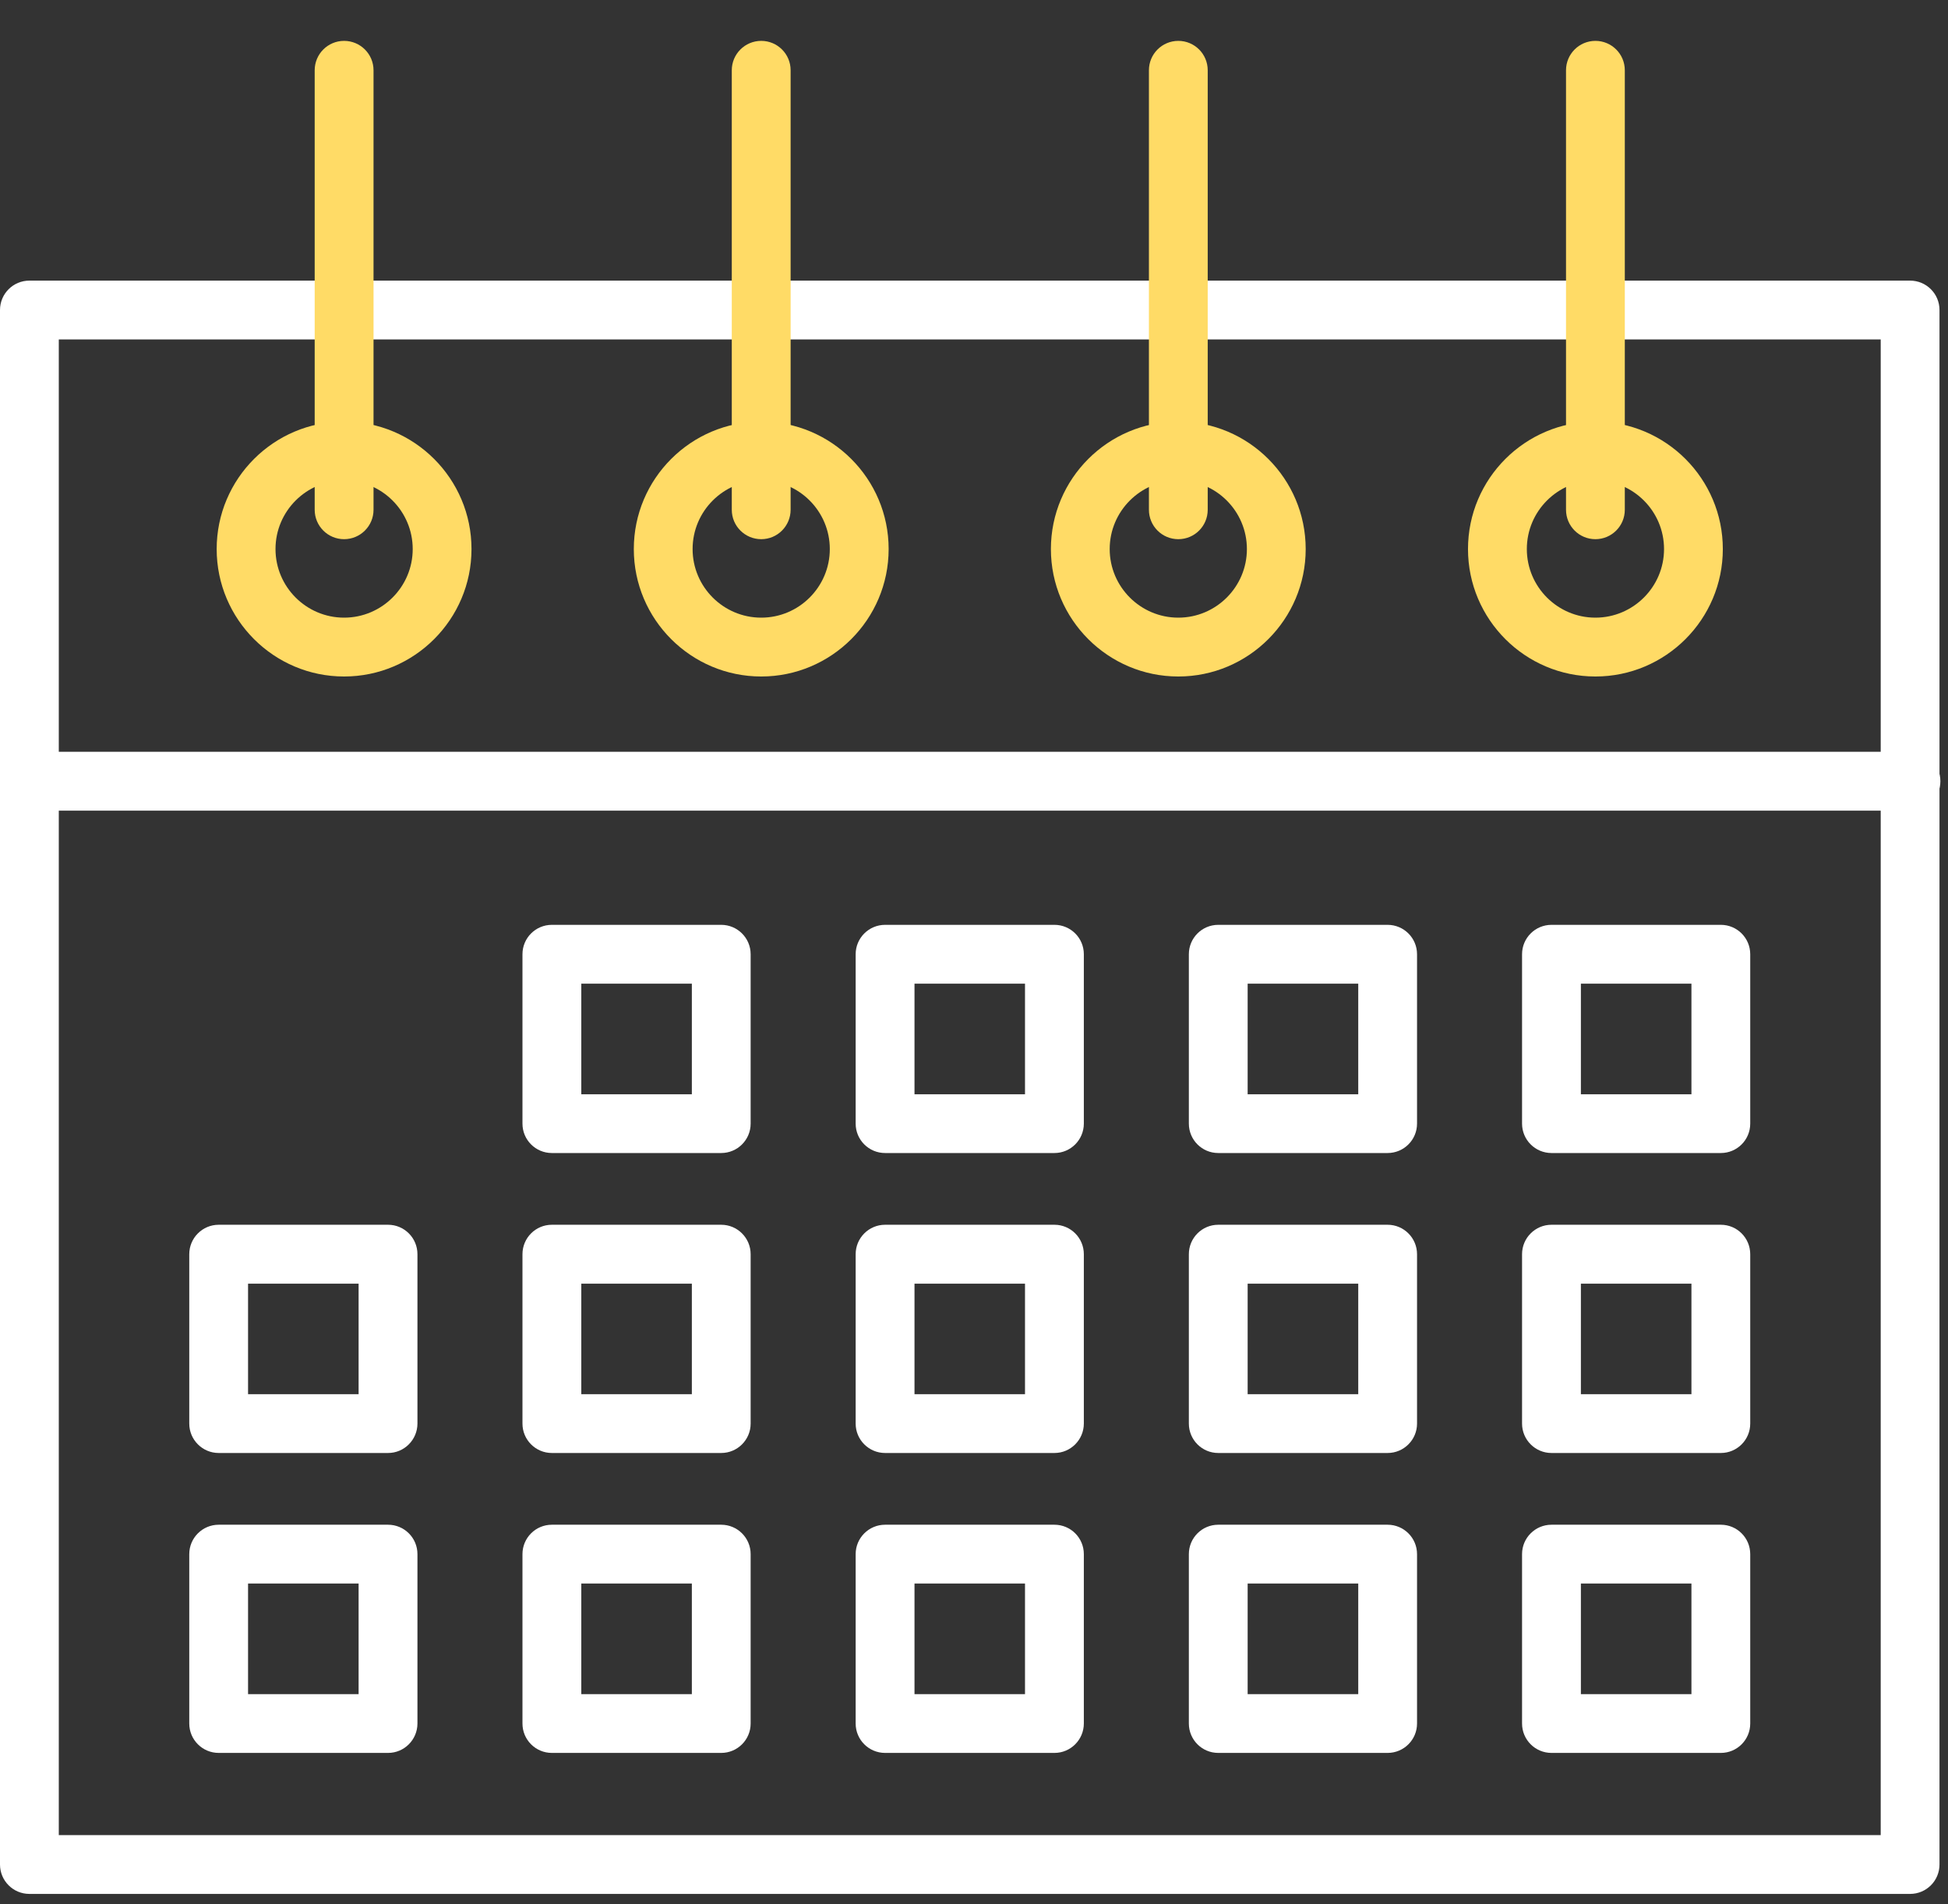 <?xml version="1.0" encoding="UTF-8"?> <svg xmlns="http://www.w3.org/2000/svg" width="44" height="43" viewBox="0 0 44 43" fill="none"><rect x="0" y="0" width="44" height="43" fill="#333333" stroke="none"/> <path d="M43.144 42.769H0.664C0.297 42.769 0 42.472 0 42.105V7.001C0 6.634 0.297 6.337 0.664 6.337H43.144C43.511 6.337 43.808 6.634 43.808 7.001V42.104C43.808 42.472 43.511 42.769 43.144 42.769ZM1.328 41.441H42.48V7.666H1.328V41.441Z" fill="white"></path> <path d="M7.772 15.277C6.185 15.277 4.894 13.986 4.894 12.399C4.894 10.811 6.185 9.521 7.772 9.521C9.359 9.521 10.65 10.811 10.65 12.399C10.65 13.986 9.359 15.277 7.772 15.277ZM7.772 10.849C6.918 10.849 6.223 11.544 6.223 12.399C6.223 13.253 6.918 13.948 7.772 13.948C8.626 13.948 9.322 13.253 9.322 12.399C9.322 11.544 8.626 10.849 7.772 10.849Z" fill="#FFDB66"></path> <path d="M17.194 15.277C15.607 15.277 14.316 13.986 14.316 12.399C14.316 10.811 15.607 9.521 17.194 9.521C18.781 9.521 20.072 10.811 20.072 12.399C20.072 13.986 18.78 15.277 17.194 15.277ZM17.194 10.849C16.339 10.849 15.644 11.544 15.644 12.399C15.644 13.253 16.339 13.948 17.194 13.948C18.048 13.948 18.743 13.253 18.743 12.399C18.743 11.544 18.048 10.849 17.194 10.849Z" fill="#FFDB66"></path> <path d="M26.615 15.277C25.028 15.277 23.737 13.986 23.737 12.399C23.737 10.811 25.028 9.521 26.615 9.521C28.201 9.521 29.492 10.811 29.492 12.399C29.492 13.986 28.201 15.277 26.615 15.277ZM26.615 10.849C25.761 10.849 25.065 11.544 25.065 12.399C25.065 13.253 25.761 13.948 26.615 13.948C27.469 13.948 28.164 13.253 28.164 12.399C28.164 11.544 27.469 10.849 26.615 10.849Z" fill="#FFDB66"></path> <path d="M36.036 15.277C34.449 15.277 33.158 13.986 33.158 12.399C33.158 10.811 34.449 9.521 36.036 9.521C37.623 9.521 38.914 10.811 38.914 12.399C38.914 13.986 37.623 15.277 36.036 15.277ZM36.036 10.849C35.182 10.849 34.487 11.544 34.487 12.399C34.487 13.253 35.182 13.948 36.036 13.948C36.89 13.948 37.586 13.253 37.586 12.399C37.586 11.544 36.89 10.849 36.036 10.849Z" fill="#FFDB66"></path> <path d="M36.036 12.176C35.669 12.176 35.372 11.879 35.372 11.512V1.587C35.372 1.22 35.669 0.923 36.036 0.923C36.403 0.923 36.7 1.22 36.7 1.587V11.512C36.7 11.879 36.402 12.176 36.036 12.176Z" fill="#FFDB66"></path> <path d="M26.615 12.176C26.248 12.176 25.951 11.879 25.951 11.512V1.587C25.951 1.22 26.248 0.923 26.615 0.923C26.982 0.923 27.279 1.22 27.279 1.587V11.512C27.279 11.879 26.982 12.176 26.615 12.176Z" fill="#FFDB66"></path> <path d="M17.194 12.176C16.827 12.176 16.529 11.879 16.529 11.512V1.587C16.529 1.22 16.827 0.923 17.194 0.923C17.561 0.923 17.858 1.22 17.858 1.587V11.512C17.857 11.879 17.561 12.176 17.194 12.176Z" fill="#FFDB66"></path> <path d="M7.772 12.176C7.405 12.176 7.108 11.879 7.108 11.512V1.587C7.108 1.22 7.405 0.923 7.772 0.923C8.139 0.923 8.437 1.22 8.437 1.587V11.512C8.437 11.879 8.139 12.176 7.772 12.176Z" fill="#FFDB66"></path> <path d="M43.164 18.306H0.689C0.322 18.306 0.025 18.009 0.025 17.642C0.025 17.275 0.322 16.977 0.689 16.977H43.164C43.531 16.977 43.828 17.275 43.828 17.642C43.828 18.009 43.531 18.306 43.164 18.306Z" fill="white"></path> <path d="M8.765 32.812H4.94C4.573 32.812 4.275 32.514 4.275 32.148V28.323C4.275 27.956 4.573 27.658 4.94 27.658H8.765C9.132 27.658 9.429 27.956 9.429 28.323V32.148C9.428 32.514 9.131 32.812 8.765 32.812ZM5.603 31.484H8.1V28.988H5.603V31.484Z" fill="white"></path> <path d="M8.765 39.585H4.94C4.573 39.585 4.275 39.288 4.275 38.921V35.096C4.275 34.729 4.573 34.432 4.94 34.432H8.765C9.132 34.432 9.429 34.729 9.429 35.096V38.921C9.428 39.288 9.131 39.585 8.765 39.585ZM5.603 38.258H8.1V35.76H5.603V38.258Z" fill="white"></path> <path d="M16.29 26.038H12.465C12.098 26.038 11.801 25.741 11.801 25.374V21.549C11.801 21.182 12.098 20.885 12.465 20.885H16.29C16.657 20.885 16.955 21.182 16.955 21.549V25.374C16.955 25.741 16.657 26.038 16.29 26.038ZM13.13 24.711H15.627V22.214H13.13V24.711Z" fill="white"></path> <path d="M16.29 32.812H12.465C12.098 32.812 11.801 32.514 11.801 32.148V28.323C11.801 27.956 12.098 27.658 12.465 27.658H16.29C16.657 27.658 16.955 27.956 16.955 28.323V32.148C16.955 32.514 16.657 32.812 16.29 32.812ZM13.13 31.484H15.627V28.988H13.13V31.484Z" fill="white"></path> <path d="M16.29 39.585H12.465C12.098 39.585 11.801 39.288 11.801 38.921V35.096C11.801 34.729 12.098 34.432 12.465 34.432H16.29C16.657 34.432 16.955 34.729 16.955 35.096V38.921C16.955 39.288 16.657 39.585 16.29 39.585ZM13.13 38.258H15.627V35.76H13.13V38.258Z" fill="white"></path> <path d="M23.817 26.038H19.992C19.625 26.038 19.327 25.741 19.327 25.374V21.549C19.327 21.182 19.625 20.885 19.992 20.885H23.817C24.184 20.885 24.481 21.182 24.481 21.549V25.374C24.48 25.741 24.183 26.038 23.817 26.038ZM20.656 24.711H23.152V22.214H20.656V24.711Z" fill="white"></path> <path d="M23.817 32.812H19.992C19.625 32.812 19.327 32.514 19.327 32.148V28.323C19.327 27.956 19.625 27.658 19.992 27.658H23.817C24.184 27.658 24.481 27.956 24.481 28.323V32.148C24.48 32.514 24.183 32.812 23.817 32.812ZM20.656 31.484H23.152V28.988H20.656V31.484Z" fill="white"></path> <path d="M23.817 39.585H19.992C19.625 39.585 19.327 39.288 19.327 38.921V35.096C19.327 34.729 19.625 34.432 19.992 34.432H23.817C24.184 34.432 24.481 34.729 24.481 35.096V38.921C24.48 39.288 24.183 39.585 23.817 39.585ZM20.656 38.258H23.152V35.76H20.656V38.258Z" fill="white"></path> <path d="M31.342 26.038H27.517C27.15 26.038 26.853 25.741 26.853 25.374V21.549C26.853 21.182 27.15 20.885 27.517 20.885H31.342C31.709 20.885 32.007 21.182 32.007 21.549V25.374C32.007 25.741 31.709 26.038 31.342 26.038ZM28.181 24.711H30.679V22.214H28.181V24.711Z" fill="white"></path> <path d="M31.342 32.812H27.517C27.15 32.812 26.853 32.514 26.853 32.148V28.323C26.853 27.956 27.15 27.658 27.517 27.658H31.342C31.709 27.658 32.007 27.956 32.007 28.323V32.148C32.007 32.514 31.709 32.812 31.342 32.812ZM28.181 31.484H30.679V28.988H28.181V31.484Z" fill="white"></path> <path d="M31.342 39.585H27.517C27.15 39.585 26.853 39.288 26.853 38.921V35.096C26.853 34.729 27.15 34.432 27.517 34.432H31.342C31.709 34.432 32.007 34.729 32.007 35.096V38.921C32.007 39.288 31.709 39.585 31.342 39.585ZM28.181 38.258H30.679V35.76H28.181V38.258Z" fill="white"></path> <path d="M38.869 26.038H35.044C34.677 26.038 34.379 25.741 34.379 25.374V21.549C34.379 21.182 34.677 20.885 35.044 20.885H38.869C39.236 20.885 39.533 21.182 39.533 21.549V25.374C39.533 25.741 39.236 26.038 38.869 26.038ZM35.708 24.711H38.205V22.214H35.708V24.711Z" fill="white"></path> <path d="M38.869 32.812H35.044C34.677 32.812 34.379 32.514 34.379 32.148V28.323C34.379 27.956 34.677 27.658 35.044 27.658H38.869C39.236 27.658 39.533 27.956 39.533 28.323V32.148C39.533 32.514 39.236 32.812 38.869 32.812ZM35.708 31.484H38.205V28.988H35.708V31.484Z" fill="white"></path> <path d="M38.869 39.585H35.044C34.677 39.585 34.379 39.288 34.379 38.921V35.096C34.379 34.729 34.677 34.432 35.044 34.432H38.869C39.236 34.432 39.533 34.729 39.533 35.096V38.921C39.533 39.288 39.236 39.585 38.869 39.585ZM35.708 38.258H38.205V35.76H35.708V38.258Z" fill="white"></path> </svg> 
